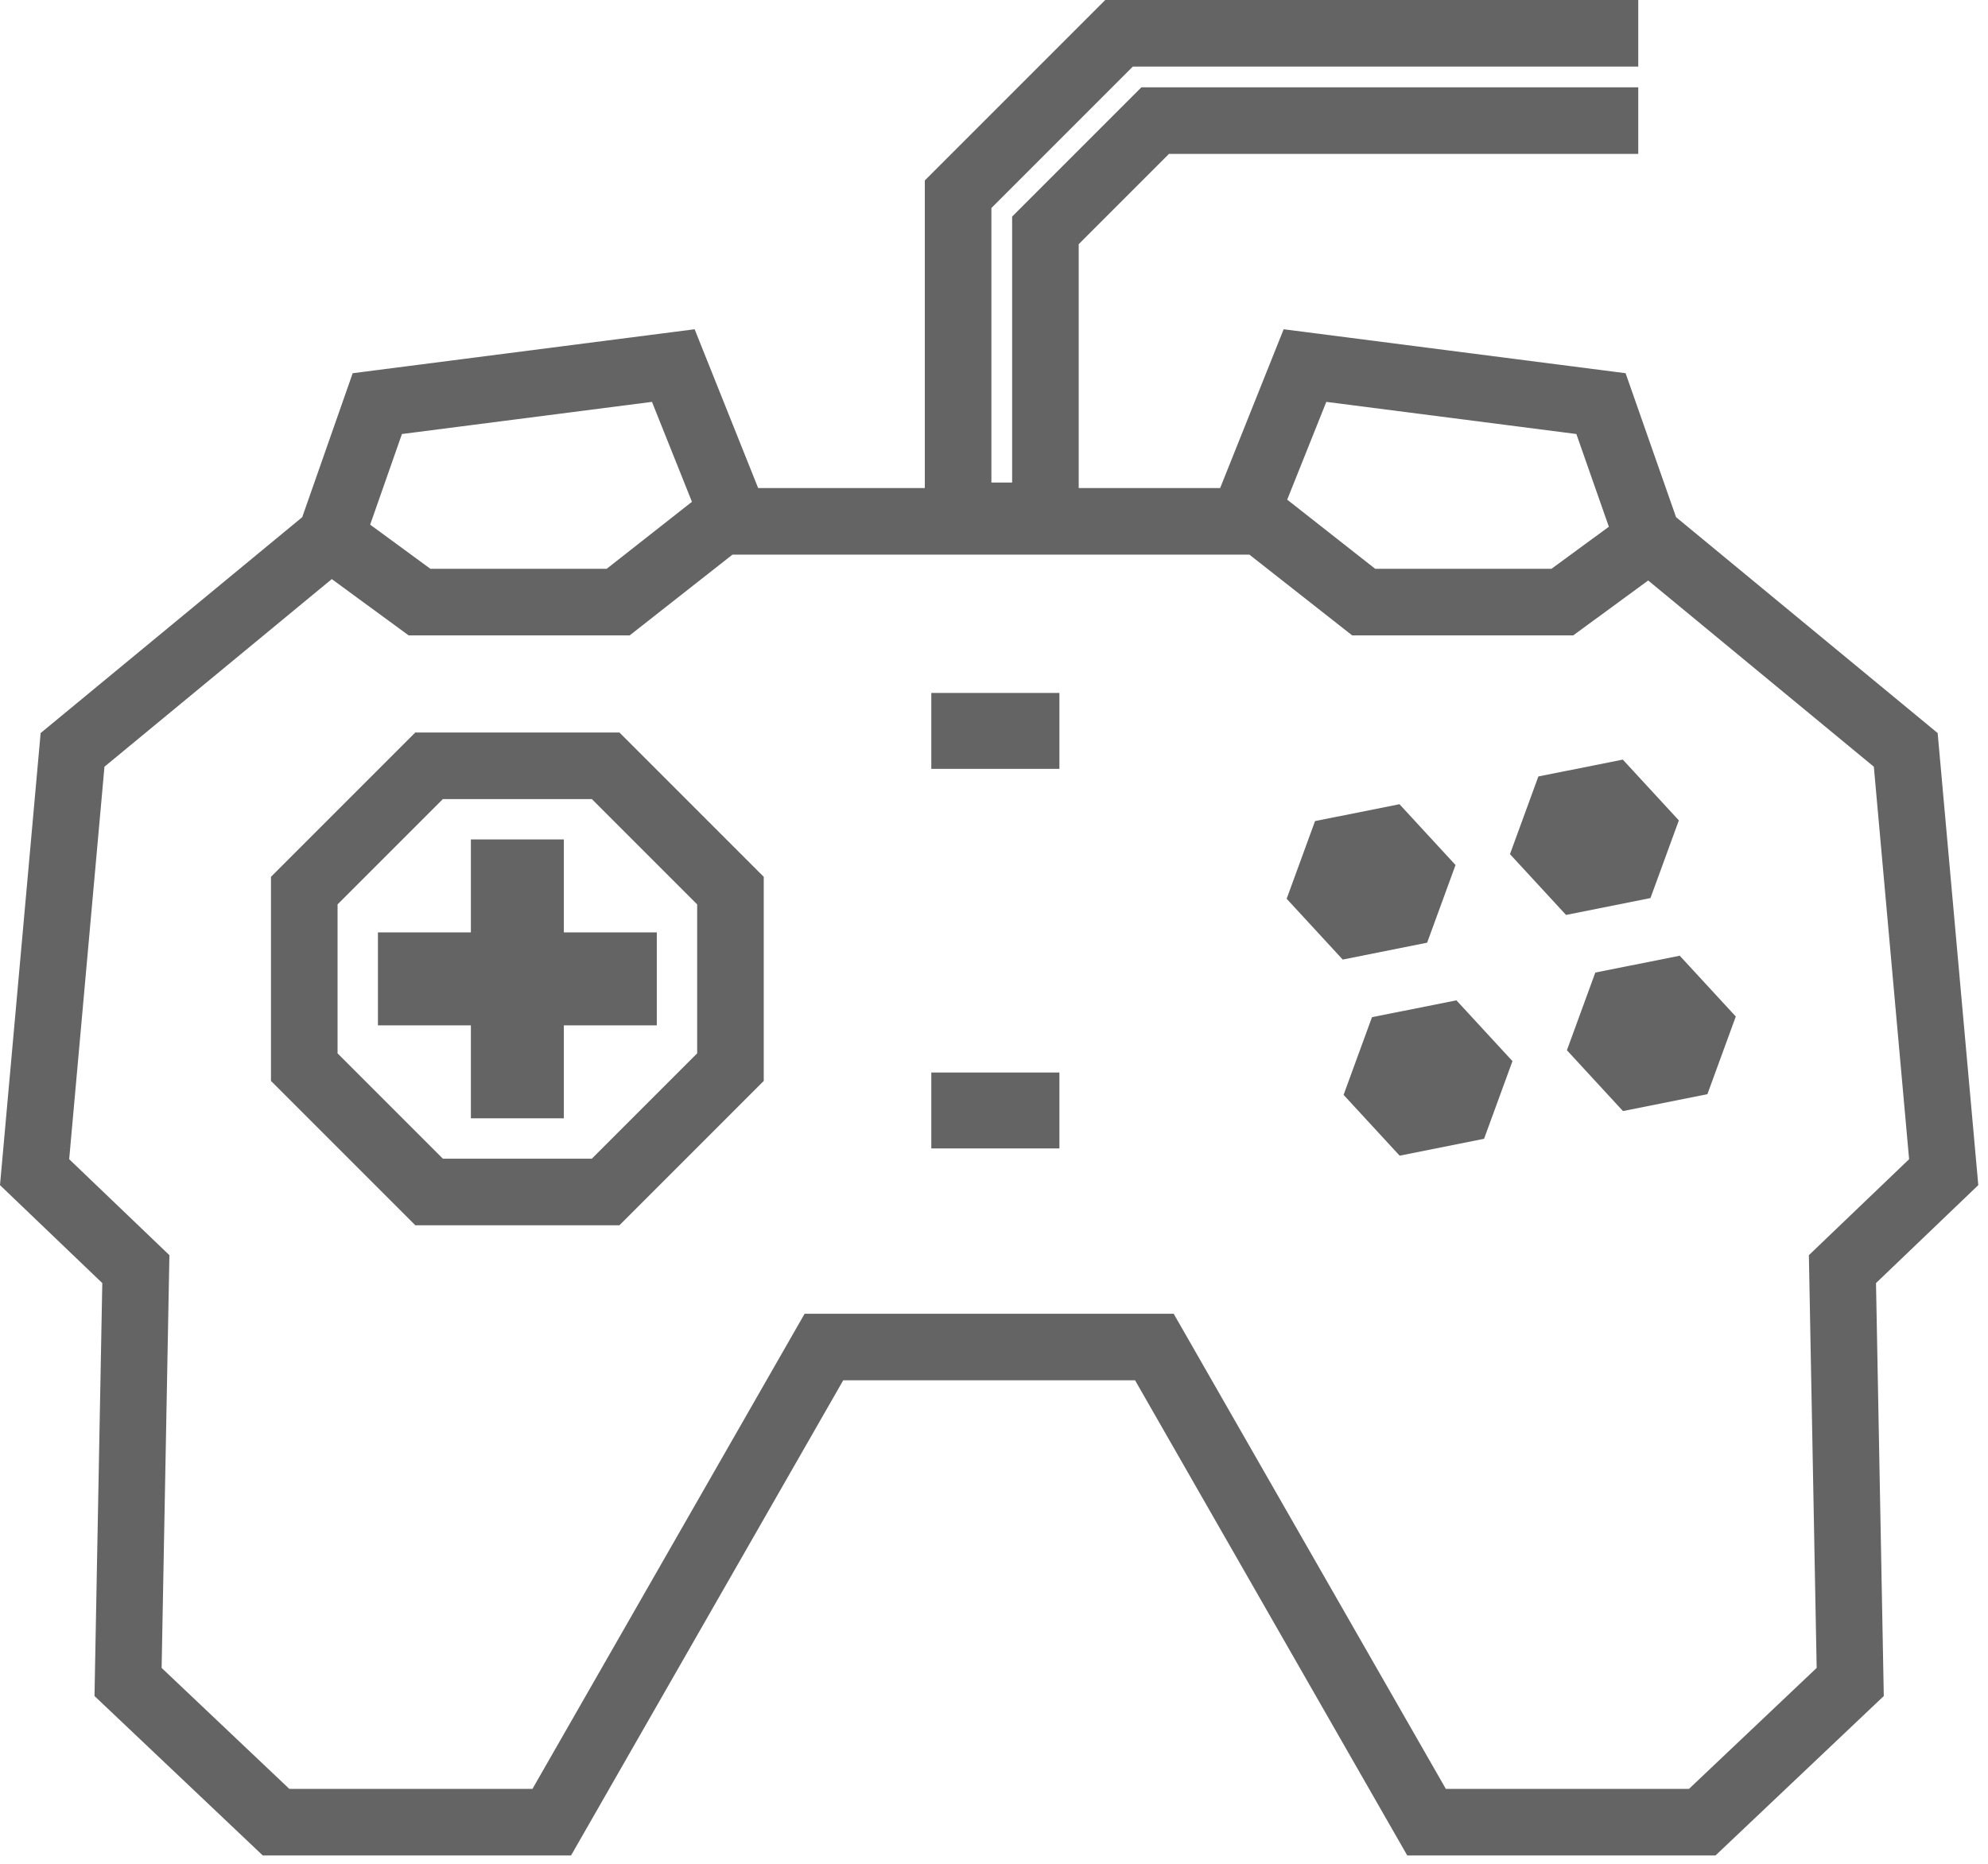 <?xml version="1.0" encoding="UTF-8" standalone="no"?>
<!DOCTYPE svg PUBLIC "-//W3C//DTD SVG 1.1//EN" "http://www.w3.org/Graphics/SVG/1.1/DTD/svg11.dtd">
<svg width="100%" height="100%" viewBox="0 0 48 45" version="1.1" xmlns="http://www.w3.org/2000/svg" xmlns:xlink="http://www.w3.org/1999/xlink" xml:space="preserve" xmlns:serif="http://www.serif.com/" style="fill-rule:evenodd;clip-rule:evenodd;stroke-linejoin:round;stroke-miterlimit:2;">
    <g transform="matrix(1,0,0,1,-938.01,-896.5)">
        <g transform="matrix(1,0,0,1,-30.857,327)">
            <g id="A" transform="matrix(0.06,0,0,0.06,968.867,569.5)">
                <g transform="matrix(1,0,0,1,280.55,363.933)">
                    <path d="M0,59.942L-42.385,102.327L-102.328,102.327L-144.713,59.942L-144.713,0L-102.328,-42.386L-42.385,-42.386L0,0L0,59.942ZM-113.426,-69.179L-171.507,-11.098L-171.507,71.04L-113.426,129.121L-31.288,129.121L26.793,71.04L26.793,-11.098L-31.288,-69.179L-113.426,-69.179Z" style="fill:rgb(100,100,100);fill-rule:nonzero;"/>
                </g>
                <g transform="matrix(1,0,0,1,226.898,450.015)">
                    <path d="M0,-112.224L-37.408,-112.224L-37.408,-74.816L-74.816,-74.816L-74.816,-37.408L-37.408,-37.408L-37.408,0L0,0L0,-37.408L37.408,-37.408L37.408,-74.816L0,-74.816L0,-112.224Z" style="fill:rgb(100,100,100);fill-rule:nonzero;"/>
                </g>
                <g transform="matrix(1,0,0,1,444.764,746.647)">
                    <path d="M0,-746.647L-72.605,-674.042L-72.605,-550.25L-139.671,-550.25L-165.233,-614.153L-302.835,-596.466L-323.141,-538.541L-428.412,-451.663L-444.764,-269.748L-403.6,-230.328L-406.736,-64.158L-339.014,0L-214.968,0L-105.442,-191.202L12.008,-191.202L121.534,0L245.579,0L313.301,-64.158L310.166,-230.328L351.328,-269.748L334.976,-451.663L229.706,-538.54L209.399,-596.466L71.797,-614.153L46.236,-550.25L-10.674,-550.25L-10.674,-648.39L25.652,-684.716L214.491,-684.716L214.491,-711.51L14.554,-711.51L-37.468,-659.488L-37.468,-552.479L-45.812,-552.479L-45.812,-662.944L11.098,-719.854L214.491,-719.854L214.491,-746.647L0,-746.647ZM73.226,-545.581L88.966,-584.932L189.585,-571.998L202.666,-534.683L179.56,-517.754L108.641,-517.754L73.226,-545.581ZM-295.807,-535.522L-283.019,-571.998L-182.401,-584.932L-166.316,-544.721L-200.637,-517.754L-271.554,-517.754L-295.807,-535.522ZM-191.371,-490.961L-150.013,-523.456L58.018,-523.456L99.374,-490.961L188.325,-490.961L218.487,-513.059L309.293,-438.12L323.489,-280.185L283.155,-241.559L286.289,-75.476L234.903,-26.794L137.063,-26.794L27.537,-217.996L-120.971,-217.996L-230.497,-26.794L-328.337,-26.794L-379.724,-75.476L-376.591,-241.559L-416.924,-280.185L-402.728,-438.12L-311.245,-513.618L-280.32,-490.961L-191.371,-490.961Z" style="fill:rgb(100,100,100);fill-rule:nonzero;"/>
                </g>
                <g transform="matrix(1,0,0,1,585.725,361.661)">
                    <path d="M0,-13.577L-22.555,-38.044L-56.535,-31.256L-67.959,-0.001L-45.403,24.467L-11.424,17.679L0,-13.577Z" style="fill:rgb(100,100,100);fill-rule:nonzero;"/>
                </g>
                <g transform="matrix(1,0,0,1,675.594,343.707)">
                    <path d="M0,-13.576L-22.556,-38.043L-56.535,-31.255L-67.959,0L-45.403,24.467L-11.424,17.679L0,-13.576Z" style="fill:rgb(100,100,100);fill-rule:nonzero;"/>
                </g>
                <g transform="matrix(1,0,0,1,552.101,458.256)">
                    <path d="M0,-48.935L-11.424,-17.679L11.131,6.788L45.111,0L56.535,-31.256L33.979,-55.723L0,-48.935Z" style="fill:rgb(100,100,100);fill-rule:nonzero;"/>
                </g>
                <g transform="matrix(1,0,0,1,641.971,440.303)">
                    <path d="M0,-48.935L-11.424,-17.68L11.132,6.788L45.111,0L56.535,-31.255L33.979,-55.723L0,-48.935Z" style="fill:rgb(100,100,100);fill-rule:nonzero;"/>
                </g>
                <g transform="matrix(1,0,0,1,0,147.073)">
                    <rect x="374.773" y="284.513" width="51.55" height="30.548" style="fill:rgb(100,100,100);"/>
                </g>
                <g transform="matrix(1,0,0,1,0,-158.411)">
                    <rect x="374.773" y="437.255" width="51.55" height="30.548" style="fill:rgb(100,100,100);"/>
                </g>
            </g>
        </g>
    </g>
</svg>
